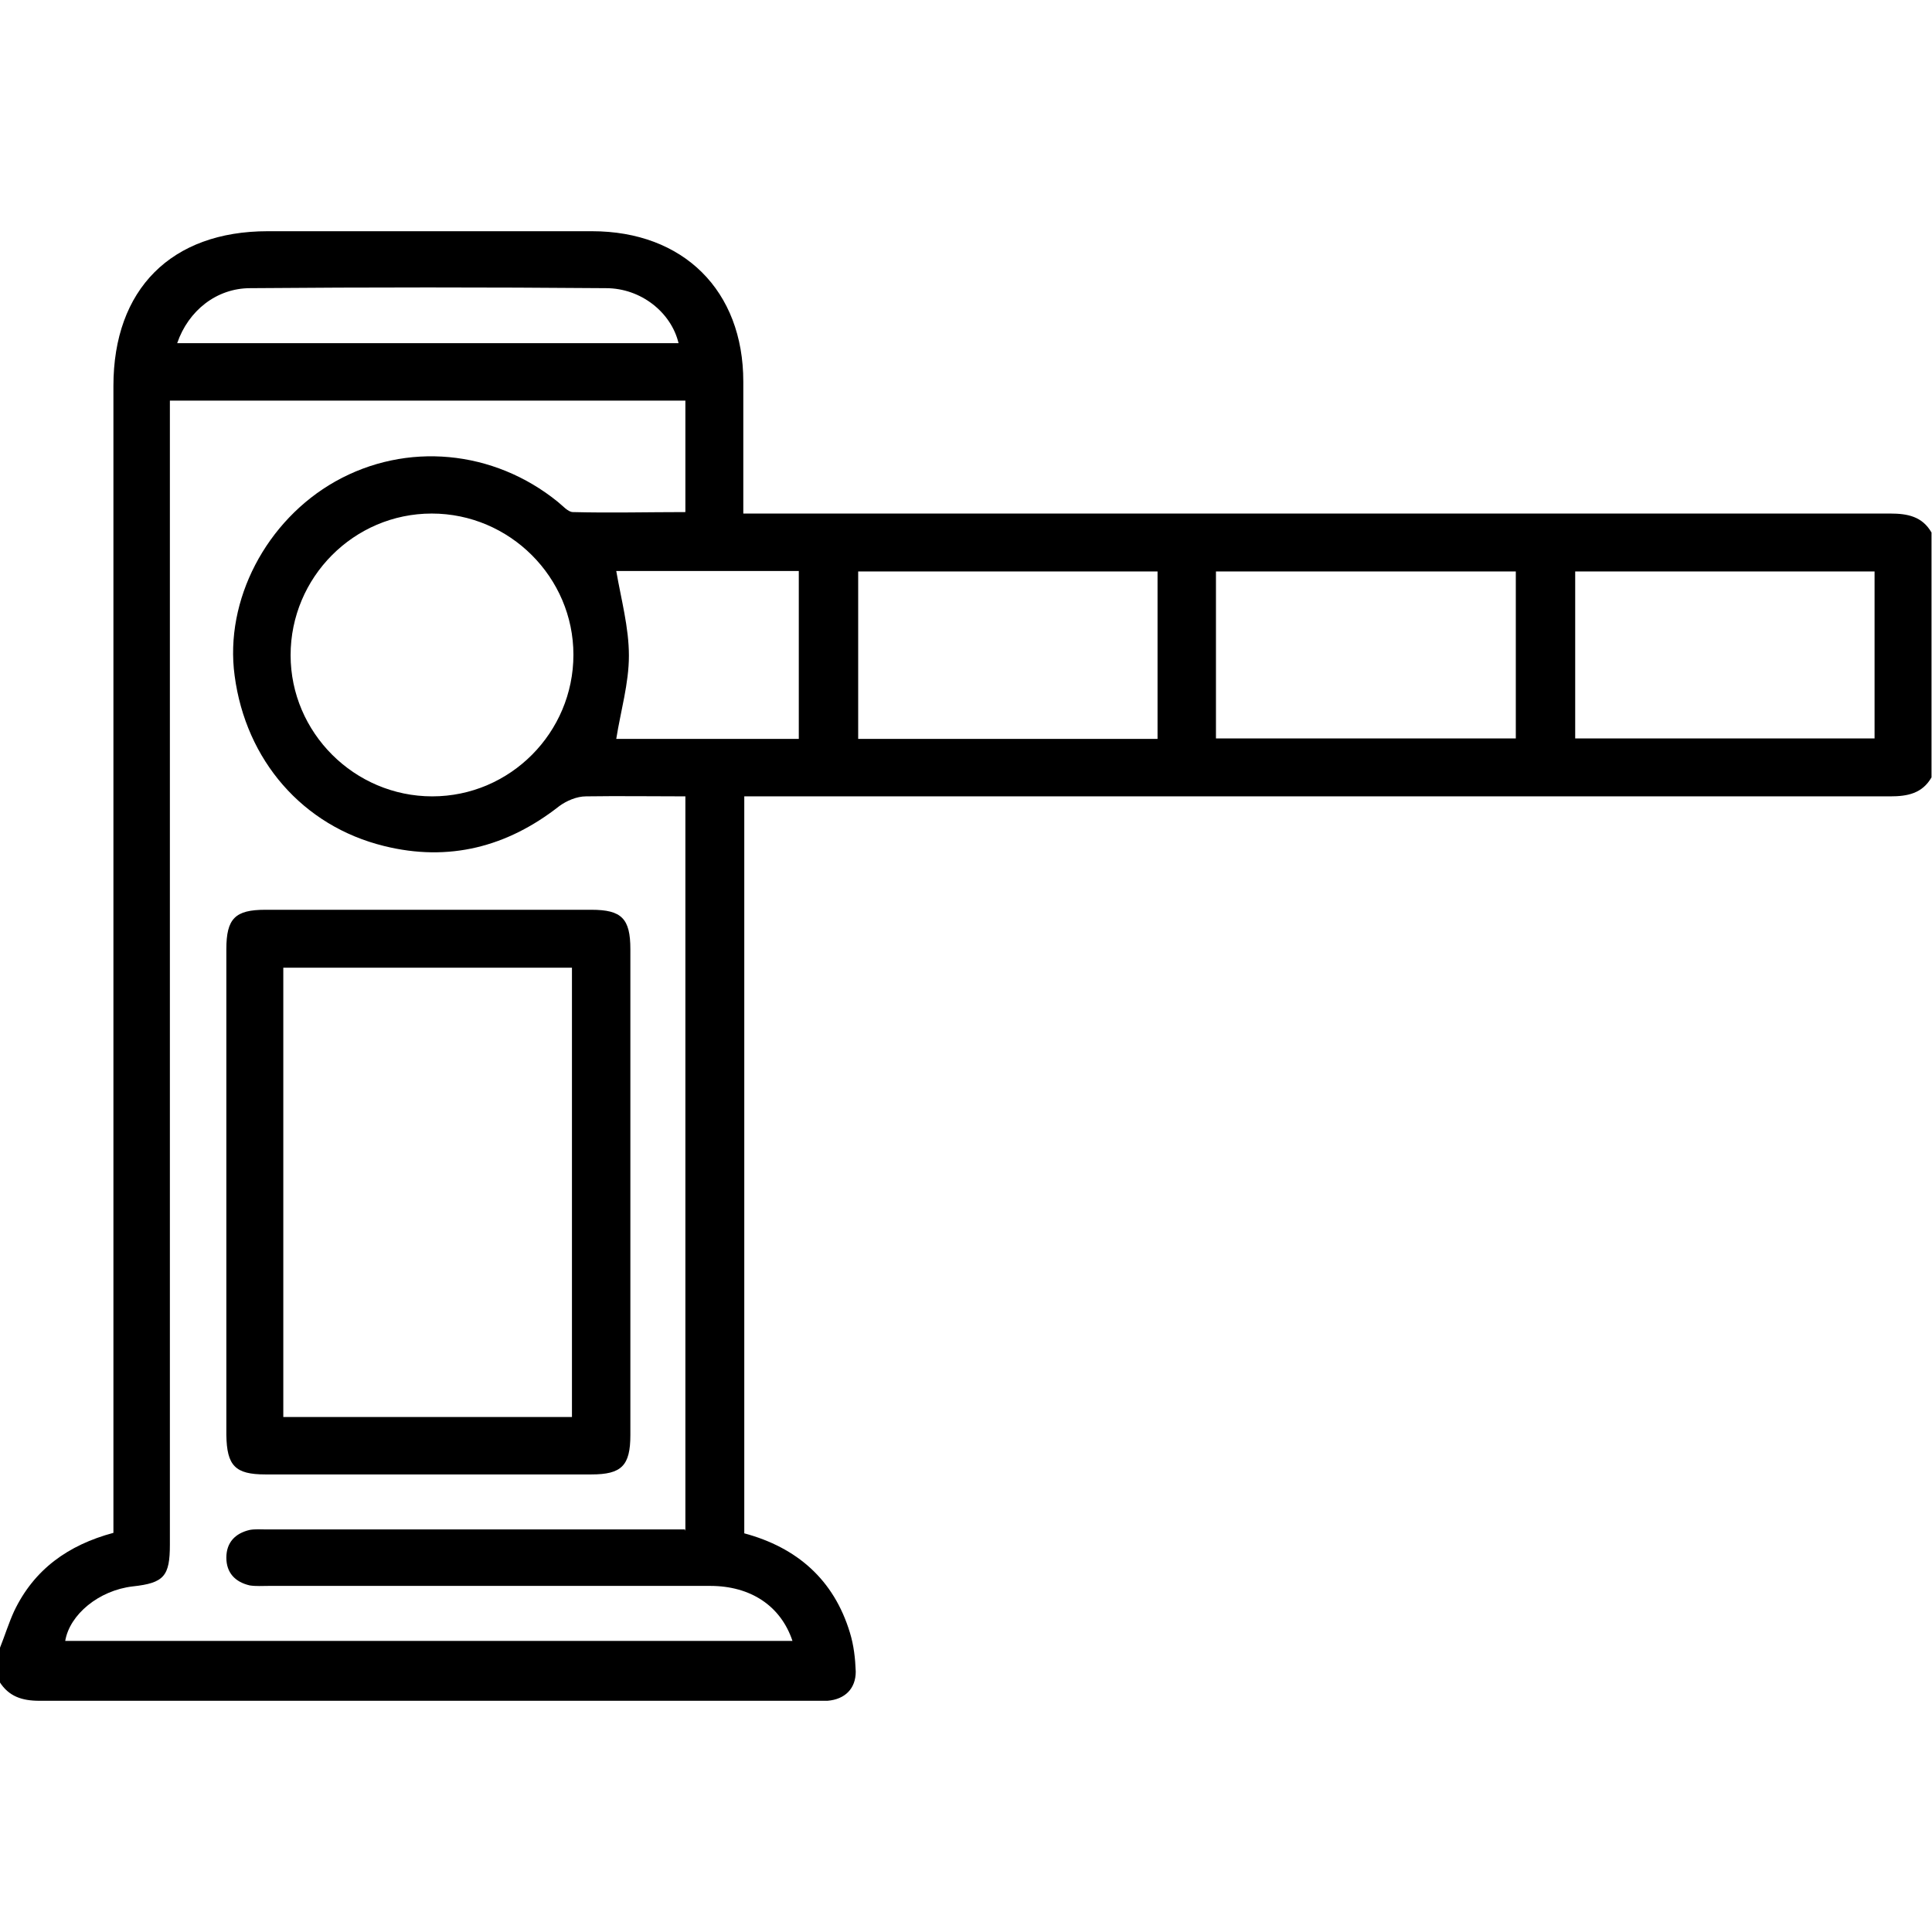 <?xml version="1.0" encoding="UTF-8"?>
<svg xmlns="http://www.w3.org/2000/svg" version="1.1" viewBox="0 0 396.9 396.9">
  <!-- Generator: Adobe Illustrator 28.6.0, SVG Export Plug-In . SVG Version: 1.2.0 Build 709)  -->
  <g>
    <g id="Layer_1">
      <g>
        <path d="M0,338.5c1-2.5,1.8-5.1,2.9-7.5,4.1-8.6,11.1-13.6,20.4-16.1v-4.7c0-77,0-153.9,0-230.9,0-19.9,11.9-31.8,31.7-31.8,22.2,0,44.4,0,66.6,0,18.8,0,31.1,12.2,31.1,30.9,0,8.9,0,17.8,0,27.1h5.1c76.8,0,153.7,0,230.5,0,3.6,0,6.6.6,8.5,3.9v50.3c-1.9,3.3-4.9,3.9-8.5,3.9-76.8,0-153.7,0-230.5,0h-4.9v151.4c10.8,2.9,18.4,9.5,21.7,20.4.8,2.6,1.1,5.3,1.2,8,0,3.5-2.2,5.7-5.8,6-.8,0-1.5,0-2.3,0-53.2,0-106.4,0-159.6,0-3.6,0-6.3-.9-8.2-3.9,0-2.3,0-4.6,0-7ZM140.8,314.5v-150.9c-7,0-13.7-.1-20.4,0-1.9,0-4,.9-5.5,2-10.7,8.4-22.7,11.5-36,8.2-16.7-4.1-28.4-17.6-30.7-35-2.1-15.5,6.5-31.9,20.7-39.9,14.6-8.2,32.5-6.5,45.7,4.2,1,.8,2.1,2.1,3.1,2.1,7.7.2,15.4,0,23.1,0v-22.9H34.9v4.8c0,76.7,0,153.5,0,230.2,0,6.5-1.2,7.9-7.6,8.6-7,.8-13,5.8-13.9,11.2h149.4c-2.4-7.2-8.6-11.3-16.9-11.3-30.2,0-60.5,0-90.7,0-1.3,0-2.6.1-3.9-.1-3-.7-4.8-2.6-4.8-5.7,0-3.1,1.8-5,4.8-5.7,1.1-.2,2.3-.1,3.5-.1,16.9,0,33.8,0,50.8,0h35.1ZM117.8,134.5c0-15.9-13.1-29-29.1-29-16,0-29,13.1-29,29.1,0,15.9,13.1,29,29.1,29,16,0,29-13.1,29-29.1ZM237.8,117.4h-61.5v34.4h61.5v-34.4ZM311.4,117.4h-61.6v34.3h61.6v-34.3ZM385.1,117.4h-61.5v34.3h61.5v-34.3ZM126.6,117.3c1,5.8,2.6,11.6,2.6,17.4,0,5.7-1.7,11.4-2.6,17.1h37.5v-34.5h-37.5ZM36.3,70.5h103.1c-1.5-6.3-7.7-11.3-14.9-11.3-24.4-.2-48.8-.2-73.1,0-6.9,0-12.7,4.6-15,11.3Z"/>
        <path d="M46.5,244.5c0-16.5,0-33,0-49.5,0-6.3,1.8-8.1,8-8.1,22.3,0,44.7,0,67,0,6.2,0,8,1.8,8,8.1,0,33.3,0,66.5,0,99.8,0,6.3-1.8,8.1-8,8.1-22.3,0-44.7,0-67,0-6.2,0-7.9-1.8-8-8.1,0-16.8,0-33.5,0-50.3ZM58.2,291.1h59.3v-92.3h-59.3v92.3Z"/>
      </g>
    </g>
  </g>
</svg>